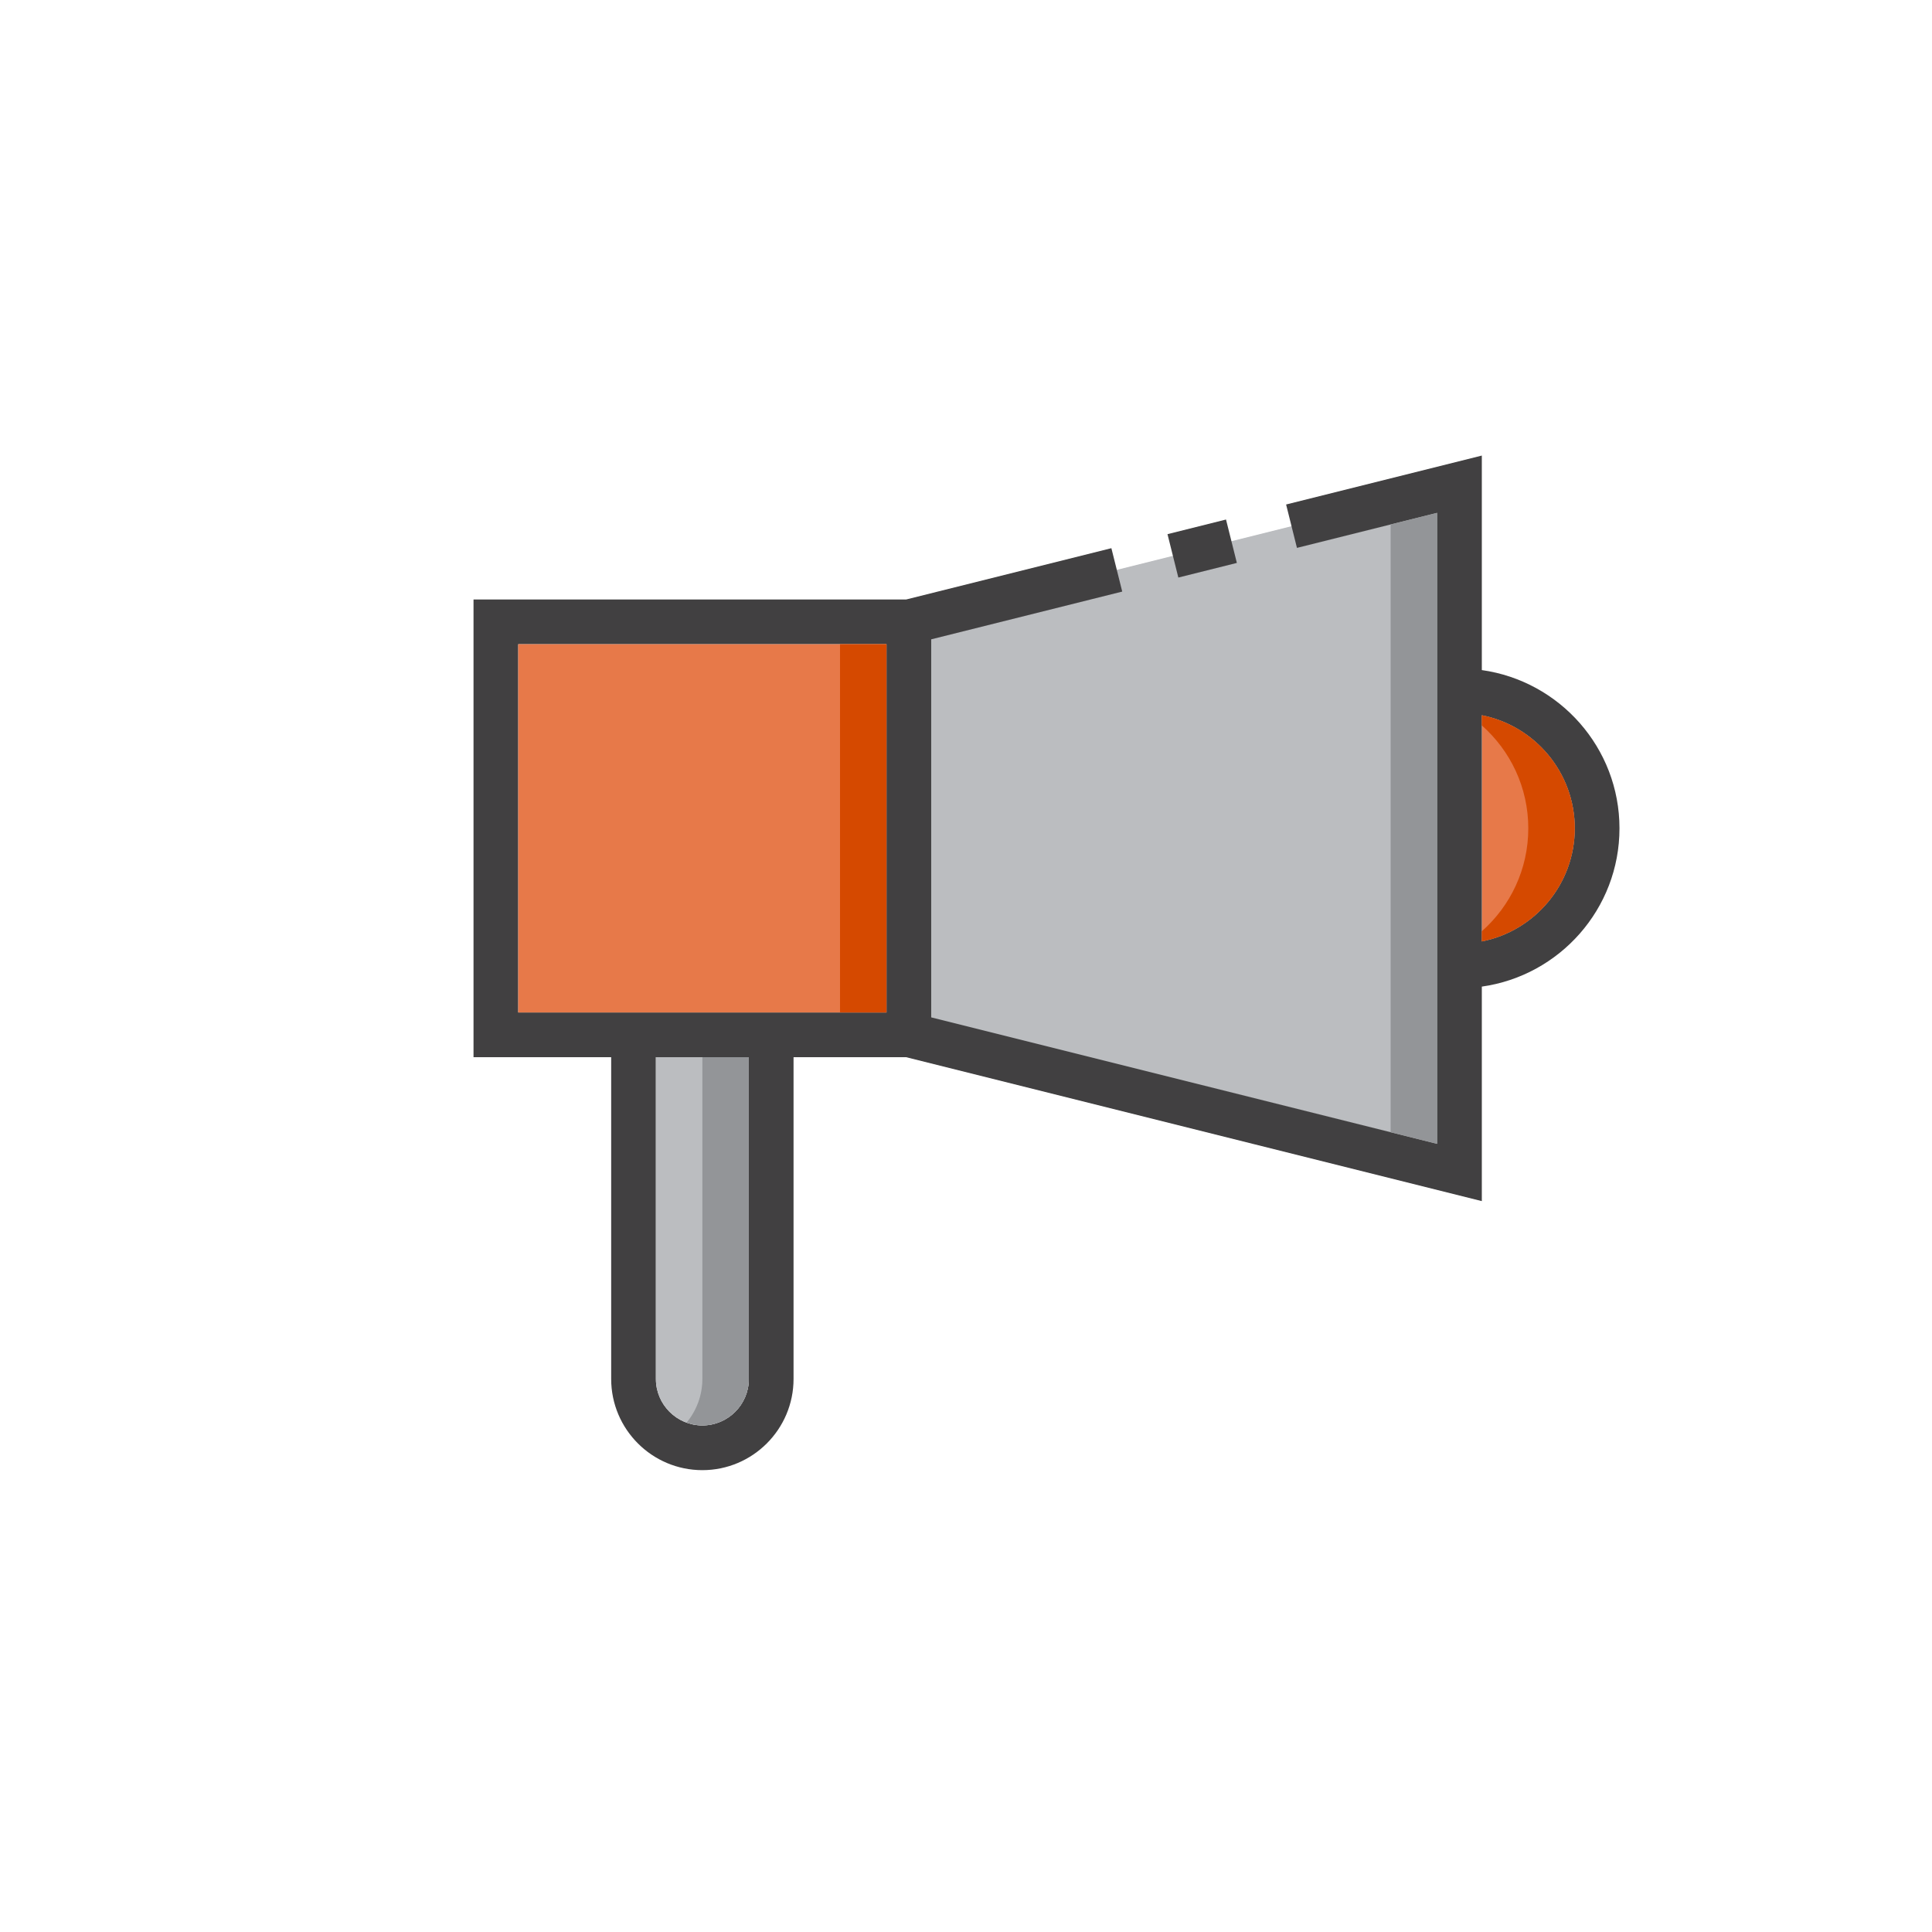 <svg width="96" height="96" viewBox="0 0 96 96" fill="none" xmlns="http://www.w3.org/2000/svg">
<path d="M78.249 41.16C78.249 38.381 76.26 36.06 73.631 35.541V46.779C76.26 46.26 78.249 43.939 78.249 41.16Z" fill="#E77949"/>
<path d="M45.16 30.9L72.52 24.06V58.26L45.16 51.42V30.9Z" fill="#BBBDC0"/>
<path d="M60.92 25.815L58.012 26.542L58.551 28.698L61.459 27.971L60.92 25.815Z" fill="#414041"/>
<path d="M80.471 41.16C80.471 37.154 77.49 33.839 73.631 33.296V22.637L63.906 25.068L64.445 27.224L71.409 25.483V56.837L46.271 50.553V31.768L55.763 29.395L55.224 27.239L45.023 29.789H23.529V52.531H30.369V68.52C30.369 71.019 32.401 73.051 34.9 73.051C37.398 73.051 39.431 71.019 39.431 68.52V52.531H45.023L73.631 59.683V49.024C77.49 48.481 80.471 45.166 80.471 41.16L80.471 41.16ZM37.209 68.52C37.209 69.793 36.173 70.829 34.9 70.829C33.627 70.829 32.591 69.793 32.591 68.52V52.531H37.209V68.52ZM44.049 50.309H25.751V32.011H44.049V50.309V50.309ZM73.631 46.779V35.541C76.26 36.06 78.249 38.381 78.249 41.16C78.249 43.939 76.26 46.26 73.631 46.779Z" fill="#414041"/>
<path d="M44.049 32.011H25.751V50.309H44.049V32.011Z" fill="#E77949"/>
<path d="M44.049 32.011H41.74V50.309H44.049V32.011Z" fill="#D54900"/>
<path d="M37.209 68.52V52.531H32.591V68.52C32.591 69.793 33.627 70.829 34.9 70.829C36.173 70.829 37.209 69.793 37.209 68.52Z" fill="#BBBDC0"/>
<path d="M34.12 70.684C34.364 70.772 34.625 70.829 34.9 70.829C36.173 70.829 37.209 69.793 37.209 68.52V52.531H34.9V68.52C34.9 69.343 34.605 70.094 34.12 70.684H34.12Z" fill="#939598"/>
<path d="M71.409 25.483L69.1 26.06V56.26L71.409 56.837V25.483Z" fill="#939598"/>
<path d="M78.249 41.16C78.249 38.381 76.26 36.06 73.631 35.541V36.046C75.046 37.297 75.94 39.122 75.94 41.16C75.94 43.198 75.046 45.023 73.631 46.275V46.779C76.26 46.26 78.249 43.939 78.249 41.16V41.16Z" fill="#D54900"/>
</svg>
